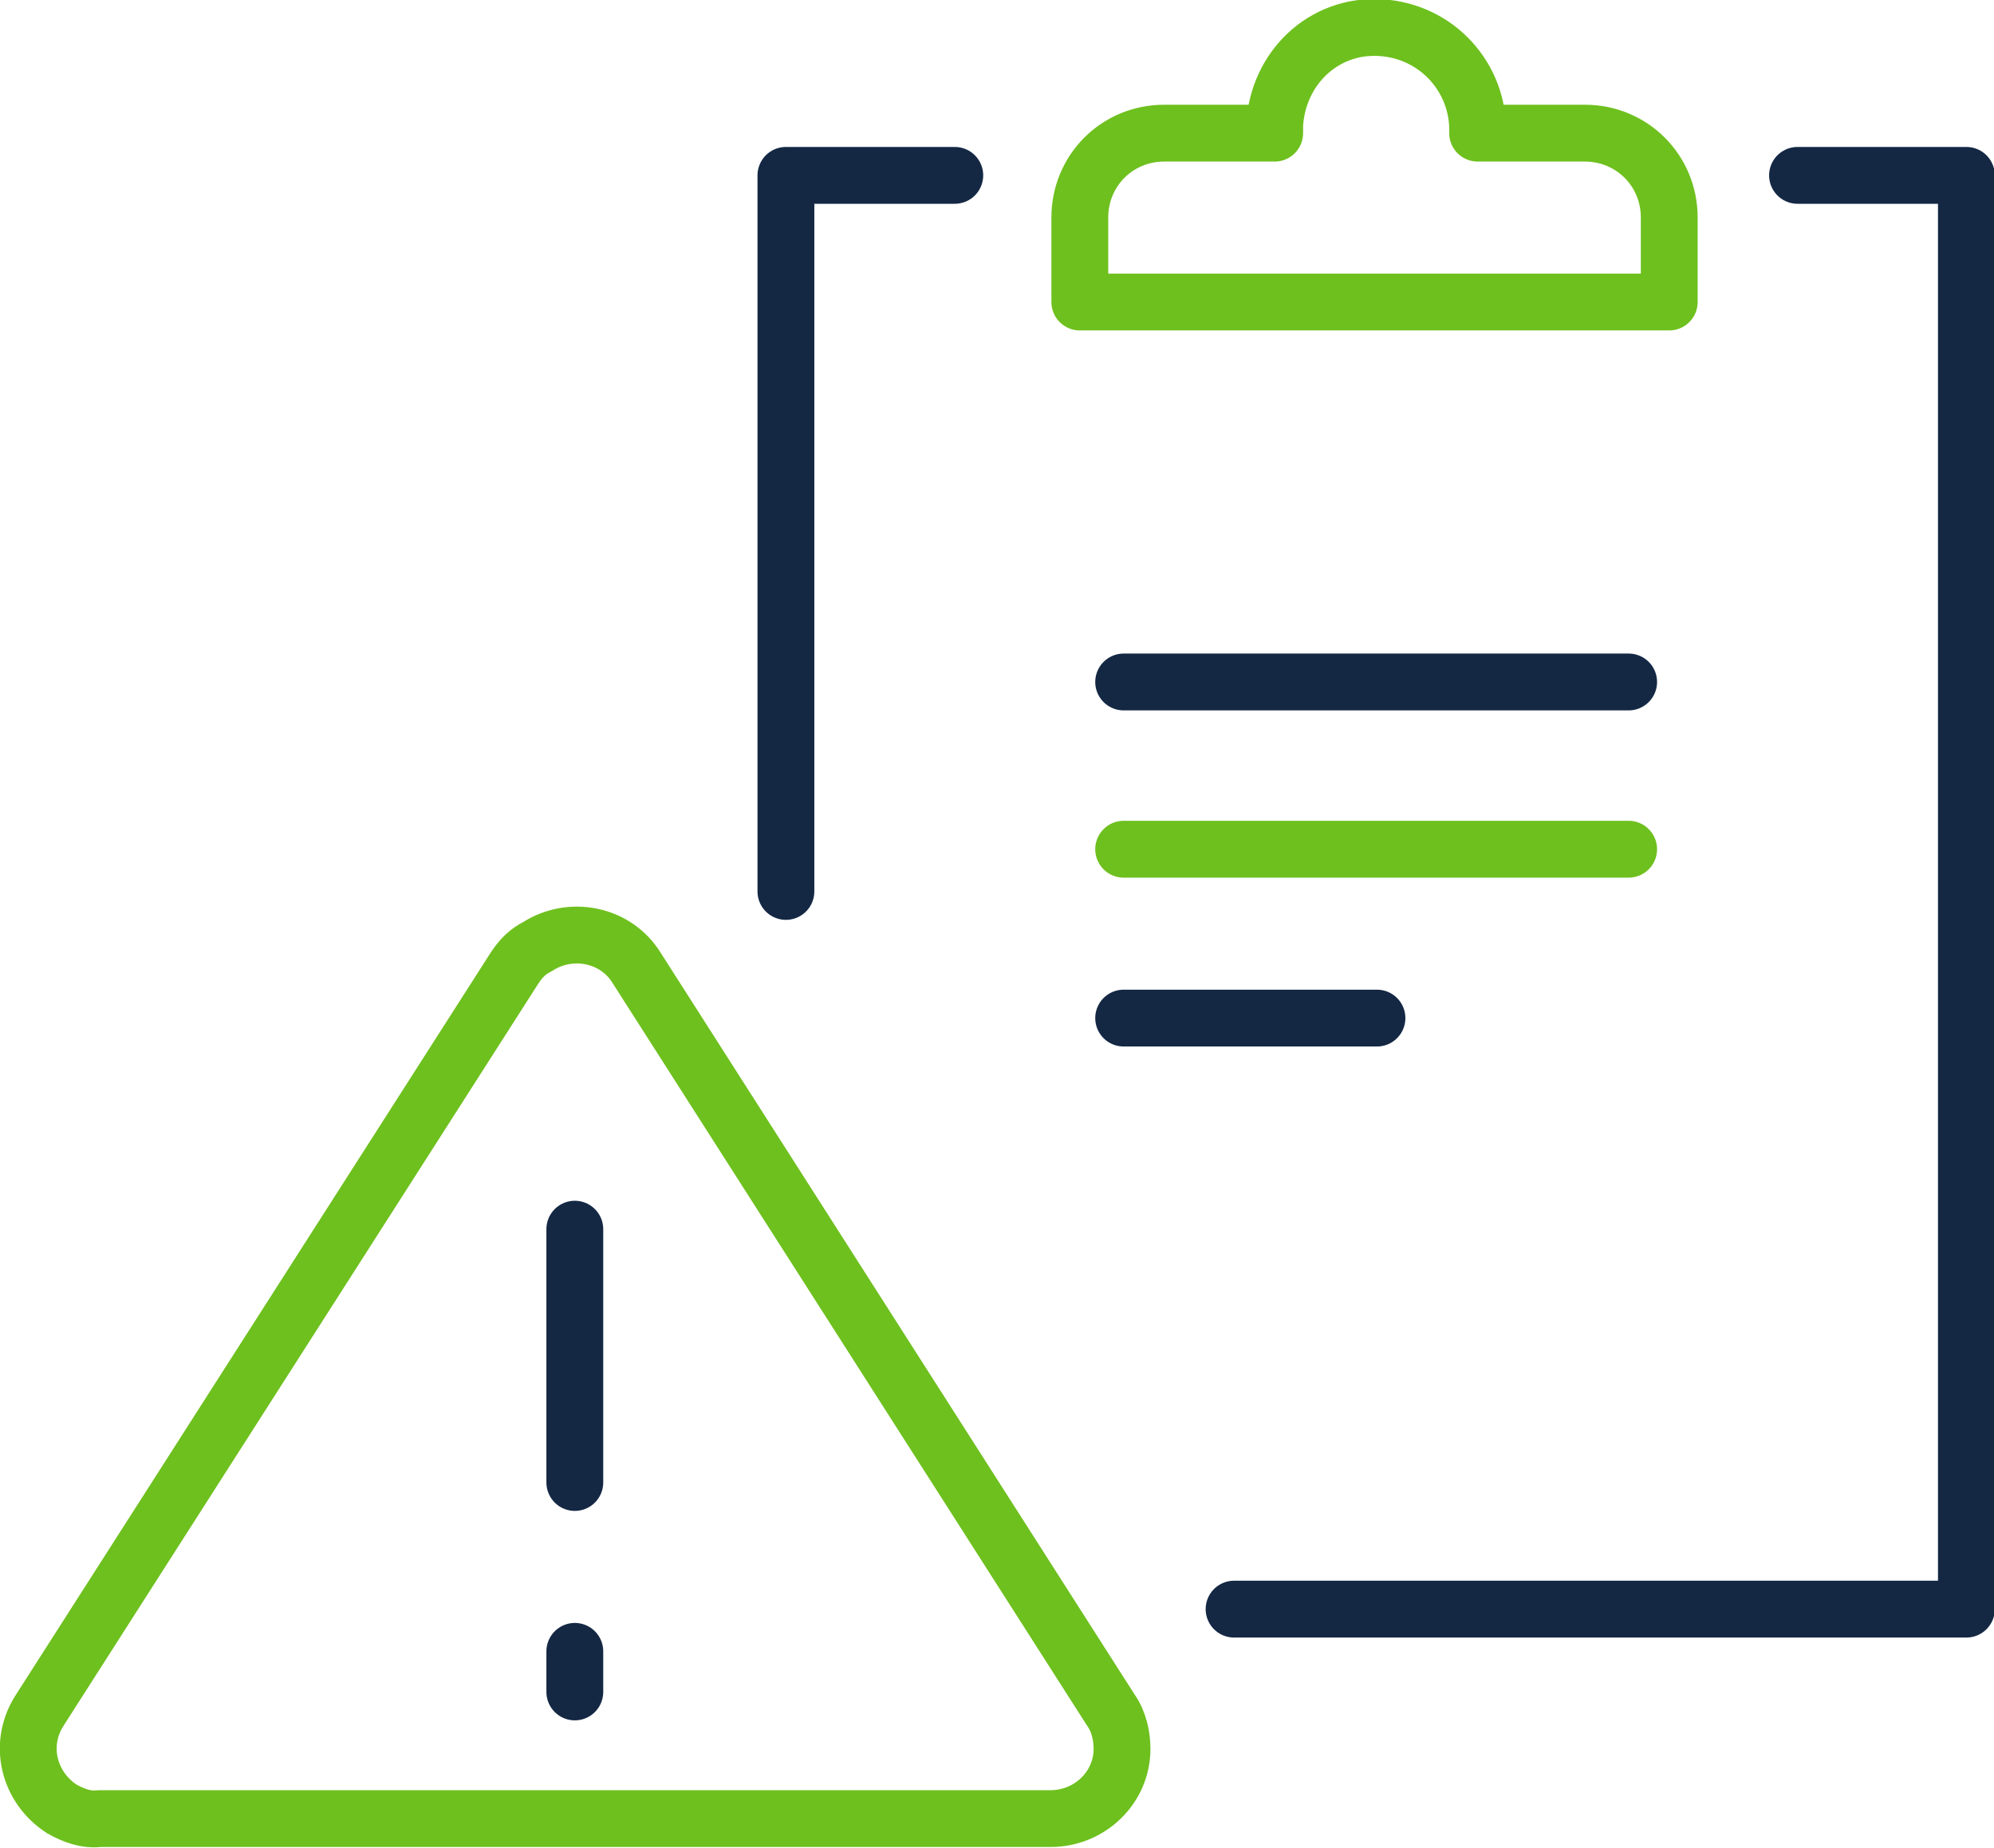 <?xml version="1.0" encoding="utf-8"?>
<!-- Generator: Adobe Illustrator 25.2.1, SVG Export Plug-In . SVG Version: 6.00 Build 0)  -->
<svg version="1.1" id="Layer_1" xmlns="http://www.w3.org/2000/svg" xmlns:xlink="http://www.w3.org/1999/xlink" x="0px" y="0px"
	 viewBox="0 0 122.8 113.8" style="enable-background:new 0 0 122.8 113.8;" xml:space="preserve">
<style type="text/css">
	.st0{fill:none;stroke:#142844;stroke-width:3.5;stroke-linecap:round;stroke-linejoin:round;}
	.st1{fill:none;stroke:#6EC01E;stroke-width:3.5;stroke-linecap:round;stroke-linejoin:round;}
</style>
<line class="st0" x1="69.2" y1="42" x2="100.3" y2="42"/>
<line class="st1" x1="69.2" y1="52.3" x2="100.3" y2="52.3"/>
<line class="st0" x1="69.2" y1="62.7" x2="84.8" y2="62.7"/>
<line class="st0" x1="35.4" y1="75.7" x2="35.4" y2="91.3"/>
<line class="st0" x1="35.4" y1="104.2" x2="35.4" y2="101.7"/>
<path class="st1" d="M31.7,59.6L2.4,105.4c-1.3,2.1-0.6,4.7,1.4,6c0.7,0.4,1.5,0.7,2.3,0.6h58.6c2.4,0,4.4-1.9,4.4-4.3
	c0-0.8-0.2-1.7-0.7-2.4L39.2,59.6c-1.3-2.1-4.1-2.6-6.1-1.3C32.5,58.6,32.1,59,31.7,59.6z"/>
<polyline class="st0" points="58.8,10.8 48.4,10.8 48.4,54.9 "/>
<polyline class="st0" points="76,99.1 121.1,99.1 121.1,10.8 110.7,10.8 "/>
<path class="st1" d="M91,8.2c0.1-3.4-2.5-6.3-6-6.5s-6.3,2.5-6.5,6c0,0.2,0,0.3,0,0.5h-6.8c-2.9,0-5.2,2.3-5.2,5.2l0,0v5.2h36.3
	v-5.2c0-2.9-2.3-5.2-5.2-5.2l0,0L91,8.2z"/>
</svg>
